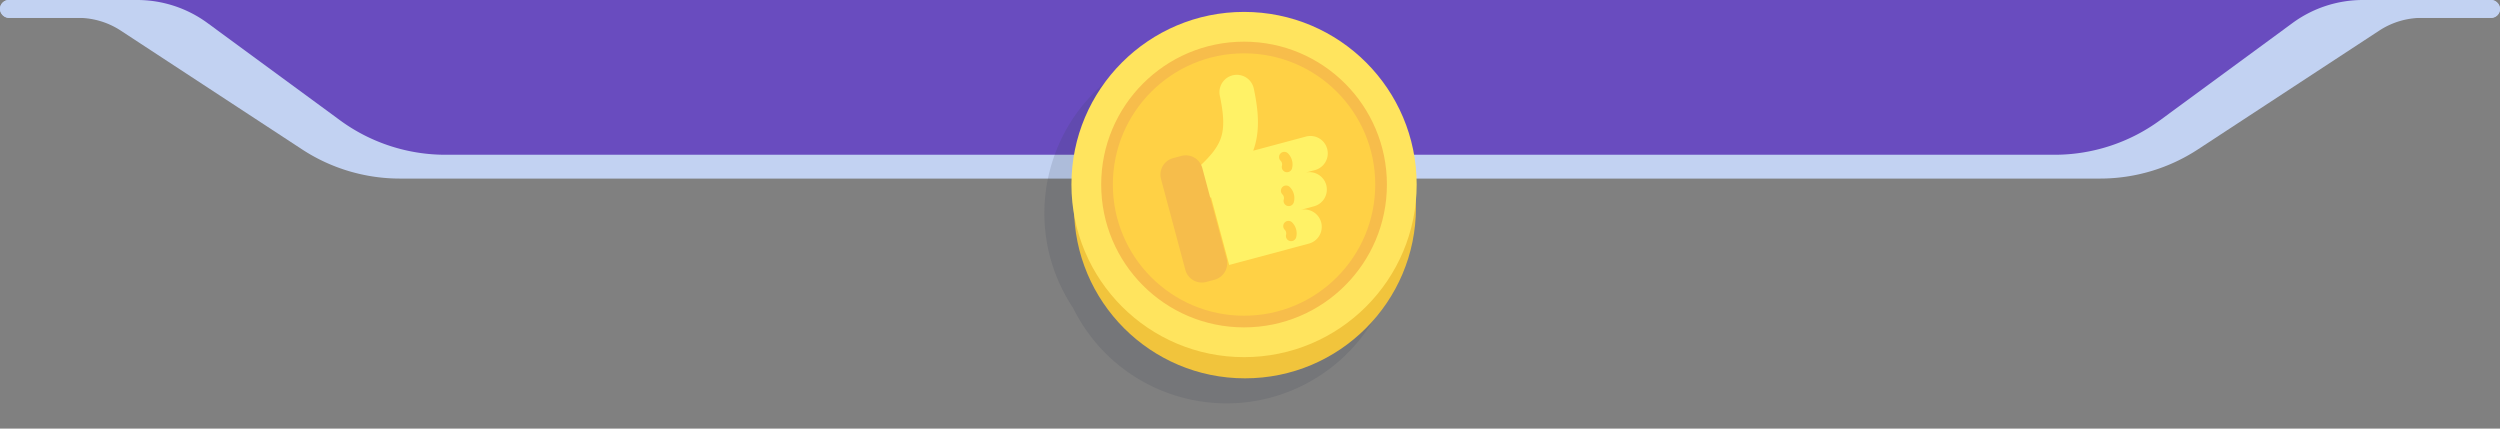 <svg width="840" height="144" viewBox="0 0 840 144" fill="none" xmlns="http://www.w3.org/2000/svg"><rect x="0" y="0" width="840" height="144" fill="#808080" stroke="none"/><g clip-path="url(#clip0)"><g clip-path="url(#clip1)"><rect width="840" height="6" rx="3" fill="#C2D2F2"/><path fill-rule="evenodd" clip-rule="evenodd" d="M134.374 60a60.003 60.003 0 01-32.877-9.809L40.575 10.285A26.212 26.212 0 0026.212 6H3a3 3 0 110-6h834a3 3 0 110 6h-23.212a26.21 26.21 0 00-14.363 4.285l-60.923 39.906A59.997 59.997 0 01705.626 60H134.374z" fill="#C2D2F2"/><path fill-rule="evenodd" clip-rule="evenodd" d="M149.685 52a59.999 59.999 0 01-35.499-11.629L69.739 7.752A40 40 0 0046.073 0H3a3 3 0 010-6h834a3 3 0 110 6h-43.073a40 40 0 00-23.666 7.752l-44.447 32.62A59.999 59.999 0 01690.315 52h-540.63z" fill="#694CBF"/></g><g clip-path="url(#clip2)"><path opacity=".15" d="M459.883 46.18a58.972 58.972 0 00-1.757-3.28c-15.864-27.476-50.998-36.89-78.474-21.027-27.477 15.863-36.891 50.997-21.027 78.474a58.392 58.392 0 001.966 3.167 58.007 58.007 0 001.757 3.281c15.864 27.477 50.998 36.891 78.474 21.027 27.477-15.863 36.891-50.997 21.027-78.473a58.531 58.531 0 00-1.966-3.168z" fill="#383F52"/><circle cx="418.318" cy="69.673" r="57.447" fill="#F1C43C"/><circle cx="418" cy="62" r="58" fill="#FFE45E"/><circle cx="418" cy="62" r="46.041" fill="#FFD145" stroke="#F7BD4B" stroke-width="3.918"/><path fill-rule="evenodd" clip-rule="evenodd" d="M421.277 29.771a5.832 5.832 0 10-11.415 2.404c1.419 6.735 1.429 10.692.49 13.772-.922 3.023-3.013 6.032-7.691 10.293a5.832 5.832 0 004.278 10.135l.031.115 34.93-9.36a5.833 5.833 0 00-3.019-11.267l-17.801 4.77c.154-.422.297-.85.43-1.285 1.802-5.913 1.319-12.206-.233-19.577zm-14.307 36.72l31.453-8.428a5.833 5.833 0 113.019 11.268l-4.568 1.224a5.833 5.833 0 012.953 11.285l-26.817 7.185-3.019-11.267h-.001l-3.02-11.267z" fill="#FFF266"/><path d="M390.102 60.164a5.743 5.743 0 014.061-7.033l2.773-.743a5.743 5.743 0 017.034 4.06l8.175 30.51a5.743 5.743 0 01-4.061 7.035l-2.773.743a5.743 5.743 0 01-7.034-4.061l-8.175-30.51z" fill="#F6BD4B"/><path fill-rule="evenodd" clip-rule="evenodd" d="M430.28 51.536a1.75 1.75 0 012.475-.002 5.233 5.233 0 011.359 2.354 5.233 5.233 0 010 2.719 1.75 1.75 0 01-3.379-.909 1.743 1.743 0 00-.453-1.687 1.75 1.75 0 01-.002-2.475zm.617 11.31a1.75 1.75 0 012.474-.001 5.234 5.234 0 011.359 2.354c.247.92.232 1.855 0 2.719a1.75 1.75 0 11-3.379-.909 1.732 1.732 0 00-.001-.904 1.73 1.73 0 00-.451-.784 1.75 1.75 0 01-.002-2.474zm3.239 11.866a1.75 1.75 0 00-2.473 2.476c.209.209.368.473.451.784.084.31.078.619.001.904a1.751 1.751 0 003.38.909 5.242 5.242 0 000-2.719 5.242 5.242 0 00-1.359-2.354z" fill="#FFD145"/></g></g><defs><clipPath id="clip0"><path fill="#fff" d="M0 0h840v144H0z"/></clipPath><clipPath id="clip1"><path fill="#fff" transform="matrix(1 0 0 -1 0 60)" d="M0 0h840v60H0z"/></clipPath><clipPath id="clip2"><path fill="#fff" transform="translate(345 -6)" d="M0 0h150v150H0z"/></clipPath></defs></svg>